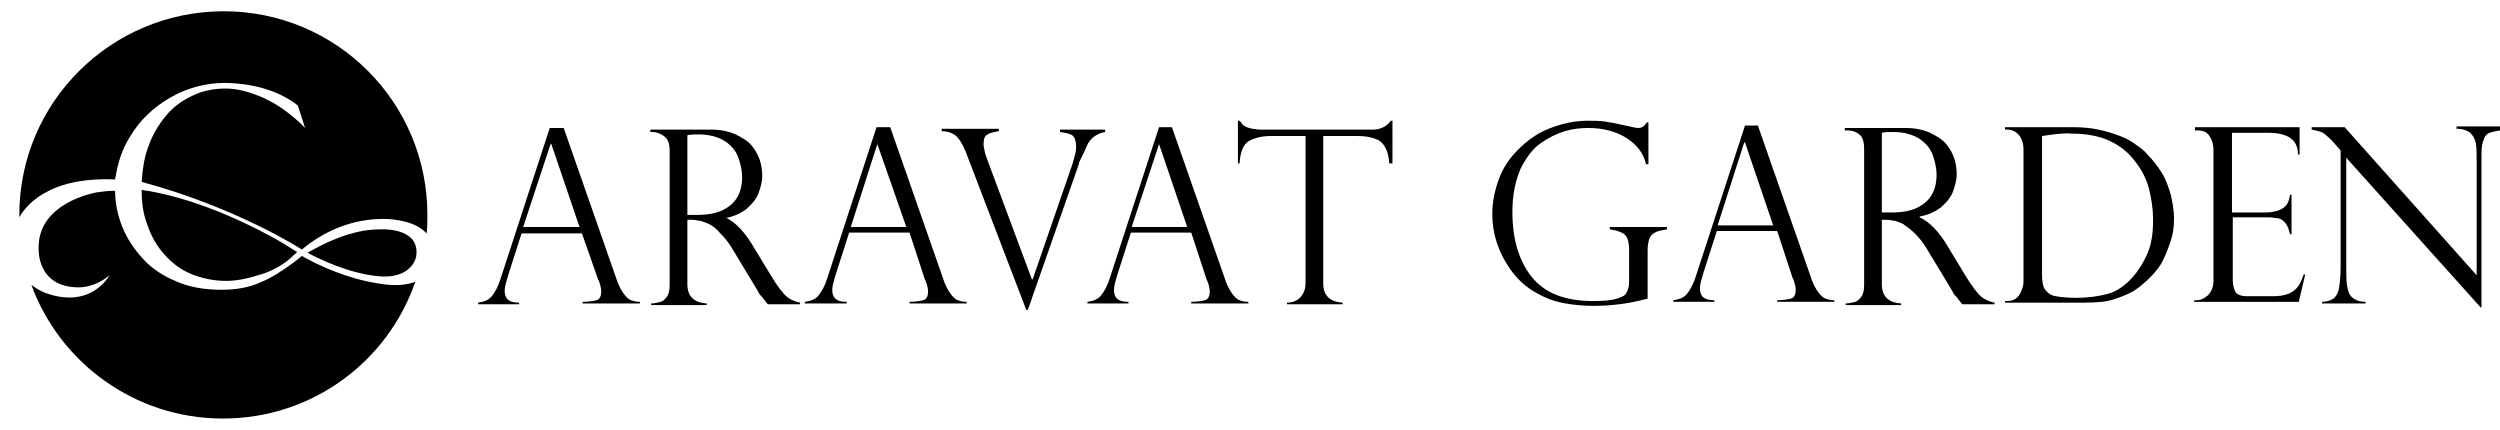 <?xml version="1.0" encoding="utf-8"?>
<!-- Generator: Adobe Illustrator 23.0.3, SVG Export Plug-In . SVG Version: 6.00 Build 0)  -->
<svg version="1.1" id="Layer_1" xmlns="http://www.w3.org/2000/svg" xmlns:xlink="http://www.w3.org/1999/xlink" x="0px" y="0px"
	 viewBox="0 0 310.6 53.4" style="enable-background:new 0 0 310.6 53.4;" xml:space="preserve">
<g>
	<g>
		<path d="M47.1,28.5c-3.4,0-6.8,1.7-8.9,2.9c1.5,0.8,5,2.5,8.6,2.9c4.4,0.5,4.9-2.4,4.9-2.4C52.3,28.1,47.1,28.5,47.1,28.5z"/>
		<path d="M14.3,22.3C14.3,22.3,14.3,22.3,14.3,22.3c0.3-1.9,0.8-3.7,1.9-5.4c1.2-2,2.9-3.6,5-4.8c2.1-1.2,4.4-1.8,6.8-1.8
			c4.4,0.1,7.2,1.4,9,2.8l0.9,2.8c-0.9-1-3.1-2.8-4.7-3.5c-0.5-0.3-1.1-0.5-1.6-0.7C30.2,11.2,29,11,28,11c-1.5,0-2.9,0.3-4.1,0.9
			c-1.3,0.6-2.4,1.4-3.3,2.5c-0.9,1.1-1.7,2.4-2.2,3.9c-0.5,1.3-0.7,2.8-0.8,4.3c11.9,3.2,19.9,8.4,19.9,8.4
			c1.8-1.5,5.3-3.8,10.1-3.8c0,0,3.7-0.1,5.4,1.8c0.1-0.7,0.1-1.5,0.1-2.3c0-14-11.3-25.3-25.3-25.3S2.4,12.7,2.4,26.7
			c0,0.1,0,0.2,0,0.3C3,25.9,5.7,21.9,14.3,22.3z"/>
		<path d="M46.9,35.2c-3.8-0.6-7.3-2.2-9.4-3.4c-0.6,0.5-1,0.8-1,0.8c-1.5,1.1-2.9,2-4.2,2.5C31,35.7,29.4,36,27.5,36
			c-2,0-3.9-0.3-5.5-1c-1.7-0.7-3.1-1.6-4.2-2.8c-1.1-1.2-2-2.5-2.6-4c-0.6-1.5-0.9-3-0.9-4.5c-0.8,0-1.6,0.1-2.3,0.2
			c0,0-7.2,1.2-7.2,6.8c0,0-0.4,5,5,5c0,0,1.9,0.1,3.8-1.5c0,0-2.3,4.4-8.2,2.1c0,0-0.7-0.3-1.5-0.9C7.4,45,16.7,52,27.7,52
			c11.1,0,20.5-7.1,23.9-17C50.6,35.4,49.1,35.6,46.9,35.2z"/>
		<path d="M18.3,27.9c0.5,1.5,1.2,2.7,2.2,3.8c1,1.1,2.1,1.9,3.4,2.4s2.7,0.8,4.2,0.8c1.3,0,2.7-0.3,4.3-0.8c1.6-0.5,3-1.3,4.2-2.5
			c0,0,0.2-0.1,0.3-0.3c-1-0.6-1.6-1-1.6-1s-9-5.5-17.7-6.7C17.6,25.3,17.8,26.6,18.3,27.9z"/>
	</g>
	<g>
		<path d="M70,15.8l6.5,18.6c0.3,1,0.7,1.7,1,2.1c0.3,0.4,0.6,0.7,0.9,0.8c0.3,0.1,0.6,0.2,1.1,0.2v0.2h-7.1v-0.2
			c0.7,0,1.3-0.1,1.7-0.2s0.6-0.5,0.6-1.1c0-0.3-0.1-0.8-0.3-1.3c0-0.1-0.1-0.1-0.1-0.2L72.3,29h-7.5l-1.7,5.3
			c-0.2,0.7-0.4,1.3-0.4,1.8c0,0.6,0.2,1,0.5,1.2c0.3,0.2,0.7,0.3,1.3,0.3v0.2h-5.1v-0.2c0.7-0.1,1.3-0.3,1.7-0.8
			c0.4-0.5,0.8-1.2,1.1-2.2l6.1-18.7H70z M65,28.2H72l-3.5-10.3h-0.1L65,28.2z"/>
		<path d="M81.1,16.4h-0.3v-0.3h7.5c1.2,0,2.2,0.2,3.1,0.6c0.8,0.4,1.5,0.8,2,1.4c0.5,0.6,0.8,1.2,1,1.8c0.2,0.6,0.3,1.3,0.3,1.9
			c0,0.8-0.2,1.5-0.5,2.3c-0.3,0.7-0.8,1.3-1.5,1.9c-0.7,0.5-1.5,0.9-2.6,1.1V27c1.3,0.6,2.5,1.9,3.6,3.8l2,3.3
			c0.9,1.5,1.6,2.4,2.1,2.8c0.5,0.4,1.1,0.6,1.6,0.7v0.2h-4c-0.2-0.2-0.3-0.4-0.5-0.6c-0.1-0.2-0.3-0.4-0.5-0.6
			c-0.1-0.1-0.2-0.4-0.4-0.7c-0.2-0.3-0.3-0.5-0.3-0.5l-2.6-4.3c-0.5-0.9-1.1-1.6-1.6-2.1C89,28.4,88.5,28,88,27.8
			c-0.5-0.2-0.9-0.4-1.3-0.4c-0.4-0.1-0.8-0.1-1.3-0.1v8c0,1.5,0.8,2.3,2.4,2.4v0.2h-6.9v-0.2c0.4,0,0.8-0.1,1.2-0.2
			c0.3-0.1,0.6-0.4,0.8-0.7c0.2-0.3,0.3-0.8,0.3-1.4V18.8c0-0.9-0.2-1.5-0.6-1.8C82.1,16.6,81.6,16.4,81.1,16.4z M85.4,26.7h1.2
			c1.3,0,2.4-0.2,3.2-0.6c0.8-0.4,1.4-0.9,1.8-1.6c0.4-0.7,0.6-1.5,0.6-2.5c0-0.8-0.2-1.7-0.5-2.5c-0.3-0.8-0.9-1.5-1.7-2
			c-0.8-0.5-1.9-0.8-3.2-0.8c-0.6,0-1,0-1.4,0.1V26.7z"/>
		<path d="M110.6,15.8l6.5,18.6c0.3,1,0.7,1.7,1,2.1c0.3,0.4,0.6,0.7,0.9,0.8c0.3,0.1,0.6,0.2,1.1,0.2v0.2h-7.1v-0.2
			c0.7,0,1.3-0.1,1.7-0.2s0.6-0.5,0.6-1.1c0-0.3-0.1-0.8-0.3-1.3c0-0.1-0.1-0.1-0.1-0.2l-1.9-5.8h-7.5l-1.7,5.3
			c-0.2,0.7-0.4,1.3-0.4,1.8c0,0.6,0.2,1,0.5,1.2c0.3,0.2,0.7,0.3,1.3,0.3v0.2H100v-0.2c0.7-0.1,1.3-0.3,1.7-0.8
			c0.4-0.5,0.8-1.2,1.1-2.2l6.1-18.7H110.6z M105.7,28.2h6.9L109,17.9H109L105.7,28.2z"/>
		<path d="M137.3,16.1v0.3c-0.6,0.1-1,0.3-1.4,0.6c-0.4,0.3-0.7,0.7-0.9,1.2s-0.5,1.1-0.9,1.9c0,0-0.1,0.2-0.1,0.4l-6.3,18h-0.2
			L120,18.9c0,0,0-0.1-0.1-0.2c-0.3-0.8-0.7-1.4-1.1-1.8c-0.5-0.4-1.1-0.6-1.8-0.6v-0.3h7.1v0.3c-0.6,0.1-1.1,0.2-1.4,0.4
			c-0.4,0.2-0.5,0.6-0.5,1.3c0,0.2,0.1,0.5,0.2,1.1c0,0,0,0.1,0.1,0.2c0,0.1,0,0.1,0,0.1l5.7,15.3h0.1l4.9-14.2
			c0.3-1,0.5-1.7,0.5-2.2c0-0.8-0.2-1.3-0.5-1.5c-0.3-0.2-0.8-0.3-1.5-0.4v-0.3H137.3z"/>
		<path d="M145.6,15.8l6.5,18.6c0.3,1,0.7,1.7,1,2.1c0.3,0.4,0.6,0.7,0.9,0.8c0.3,0.1,0.6,0.2,1.1,0.2v0.2h-7.1v-0.2
			c0.7,0,1.3-0.1,1.7-0.2s0.6-0.5,0.6-1.1c0-0.3-0.1-0.8-0.3-1.3c0-0.1-0.1-0.1-0.1-0.2l-1.9-5.8h-7.5l-1.7,5.3
			c-0.2,0.7-0.4,1.3-0.4,1.8c0,0.6,0.2,1,0.5,1.2c0.3,0.2,0.7,0.3,1.3,0.3v0.2h-5.1v-0.2c0.7-0.1,1.3-0.3,1.7-0.8
			c0.4-0.5,0.8-1.2,1.1-2.2l6.1-18.7H145.6z M140.6,28.2h6.9L144,17.9H144L140.6,28.2z"/>
		<path d="M172.8,20.3h-0.2c-0.1-1.4-0.5-2.3-1.2-2.8c-0.7-0.4-1.6-0.6-2.7-0.6h-4.3v18.3c0,1.5,0.8,2.3,2.4,2.4v0.2h-6.9v-0.2
			c0.6,0,1.2-0.2,1.6-0.6c0.4-0.4,0.7-1,0.7-1.8V16.9h-4.3c-1.1,0-1.9,0.2-2.7,0.6c-0.7,0.4-1.1,1.3-1.2,2.8h-0.2V15h0.2
			c0.2,0.2,0.3,0.4,0.4,0.5s0.3,0.2,0.5,0.3c0.2,0.1,0.4,0.1,0.7,0.2c0.3,0,0.5,0.1,0.9,0.1h14.1c0.9,0,1.7-0.4,2.2-1.1h0.2V20.3z"
			/>
	</g>
	<g>
		<path d="M204.7,20.4h-0.2c-0.3-1.4-1.2-2.5-2.5-3.3s-2.9-1.2-4.7-1.2c-0.9,0-1.9,0.1-2.9,0.4c-1,0.3-2,0.8-3,1.5s-1.8,1.8-2.5,3.2
			c-0.6,1.4-1,3.2-1,5.3c0,3.4,0.8,6.1,2.4,8.1s4.1,3,7.6,3c1.4,0,2.4-0.1,3-0.3c0.6-0.2,1.1-0.4,1.2-0.8c0.2-0.3,0.3-0.8,0.3-1.3
			v-4c0-0.9-0.2-1.6-0.6-1.9c-0.4-0.3-1-0.5-1.8-0.6v-0.3h7.1v0.3c-0.6,0.1-1.2,0.2-1.5,0.4c-0.4,0.2-0.6,0.5-0.7,0.8
			c-0.1,0.3-0.2,0.8-0.2,1.3v6.1c-2.2,0.6-4.4,0.9-6.7,0.9c-1.2,0-2.4-0.1-3.5-0.3c-1.2-0.2-2.4-0.6-3.6-1.3c-1.3-0.7-2.4-1.7-3.3-3
			c-1.4-2-2.2-4.3-2.2-6.8c0-1.5,0.3-2.9,0.8-4.3s1.3-2.6,2.4-3.7s2.3-2,3.8-2.6c1.5-0.6,3.1-1,4.9-1c0.7,0,1.4,0,2.1,0.1
			c0.7,0.1,1.7,0.3,3,0.6c0.5,0.1,0.9,0.2,1.1,0.2c0.5,0,0.8-0.2,1.1-0.7h0.2V20.4z"/>
		<path d="M218.4,15.6l6.5,18.6c0.3,1,0.7,1.7,1,2.1c0.3,0.4,0.6,0.7,0.9,0.8c0.3,0.1,0.6,0.2,1.1,0.2v0.2h-7.1v-0.2
			c0.7,0,1.3-0.1,1.7-0.2s0.6-0.5,0.6-1.1c0-0.3-0.1-0.8-0.3-1.3c0-0.1-0.1-0.1-0.1-0.2l-1.9-5.8h-7.5l-1.7,5.3
			c-0.2,0.7-0.4,1.3-0.4,1.8c0,0.6,0.2,1,0.5,1.2c0.3,0.2,0.7,0.3,1.3,0.3v0.2h-5.1v-0.2c0.7-0.1,1.3-0.3,1.7-0.8
			c0.4-0.5,0.8-1.2,1.1-2.2l6.1-18.7H218.4z M213.4,28h6.9l-3.5-10.3h-0.1L213.4,28z"/>
		<path d="M229.5,16.2h-0.3v-0.3h7.5c1.2,0,2.2,0.2,3.1,0.6c0.8,0.4,1.5,0.8,2,1.4c0.5,0.6,0.8,1.2,1,1.8c0.2,0.6,0.3,1.3,0.3,1.9
			c0,0.8-0.2,1.5-0.5,2.3c-0.3,0.7-0.8,1.3-1.5,1.9c-0.7,0.5-1.5,0.9-2.6,1.1v0.1c1.3,0.6,2.5,1.9,3.6,3.8l2,3.3
			c0.9,1.5,1.6,2.4,2.1,2.8c0.5,0.4,1.1,0.6,1.6,0.7v0.2h-4c-0.2-0.2-0.3-0.4-0.5-0.6c-0.1-0.2-0.3-0.4-0.5-0.6
			c-0.1-0.1-0.2-0.4-0.4-0.7c-0.2-0.3-0.3-0.5-0.3-0.5l-2.6-4.3c-0.5-0.9-1.1-1.6-1.6-2.1c-0.5-0.5-1.1-0.9-1.5-1.2
			c-0.5-0.2-0.9-0.4-1.3-0.4c-0.4-0.1-0.8-0.1-1.3-0.1v8c0,1.5,0.8,2.3,2.4,2.4v0.2h-6.9v-0.2c0.4,0,0.8-0.1,1.2-0.2
			c0.3-0.1,0.6-0.4,0.8-0.7c0.2-0.3,0.3-0.8,0.3-1.4V18.5c0-0.9-0.2-1.5-0.6-1.8C230.5,16.3,230,16.2,229.5,16.2z M233.8,26.4h1.2
			c1.3,0,2.4-0.2,3.2-0.6c0.8-0.4,1.4-0.9,1.8-1.6c0.4-0.7,0.6-1.5,0.6-2.5c0-0.8-0.2-1.7-0.5-2.5c-0.3-0.8-0.9-1.5-1.7-2
			c-0.8-0.5-1.9-0.8-3.2-0.8c-0.6,0-1,0-1.4,0.1V26.4z"/>
		<path d="M249.1,16.1v-0.3h8.4c1.2,0,2.3,0.1,3.2,0.3c1,0.2,1.9,0.5,2.7,0.8c0.8,0.3,1.5,0.7,2,1.1c0.6,0.4,1.1,0.8,1.4,1.2
			c0.7,0.7,1.3,1.5,1.8,2.3s0.8,1.7,1.1,2.7c0.2,0.9,0.4,1.9,0.4,2.9s-0.1,1.9-0.4,2.8s-0.6,1.7-1,2.5c-0.4,0.8-1,1.5-1.6,2.1
			s-1.3,1.2-2.1,1.7c-0.7,0.4-1.5,0.7-2.4,1c-0.9,0.3-2.1,0.4-3.7,0.4h-9.8v-0.2h0.3c0.7,0,1.2-0.3,1.5-0.8c0.3-0.5,0.5-1.1,0.5-1.6
			V18.6c0-0.6-0.1-1-0.3-1.4c-0.2-0.4-0.4-0.6-0.7-0.8c-0.3-0.2-0.6-0.3-1-0.3H249.1z M253.7,16.9v17.2c0,0.8,0.1,1.5,0.4,1.9
			c0.3,0.4,0.7,0.7,1.3,0.8c0.6,0.1,1.4,0.2,2.5,0.2c1.6,0,2.9-0.2,4-0.5c1.1-0.3,2.1-1,3.1-2.1c0.7-0.8,1.3-1.8,1.8-2.9
			c0.5-1.2,0.7-2.5,0.7-4.2c0-1.3-0.2-2.6-0.5-3.8s-0.9-2.4-1.7-3.4c-0.8-1.1-1.9-2-3.2-2.6c-1.3-0.6-2.9-0.9-4.7-0.9
			C256.3,16.5,255.1,16.7,253.7,16.9z"/>
		<path d="M272.7,16.1v-0.3h13v3.4h-0.2c0-1.8-1.2-2.7-3.7-2.7h-4.5v9.9h4c0.8,0,1.5-0.1,2.1-0.4s1-0.8,1.1-1.8h0.2v4.9h-0.2
			c-0.1-0.6-0.3-1-0.5-1.3c-0.2-0.3-0.5-0.5-0.7-0.6c-0.2-0.1-0.5-0.1-0.6-0.1c-0.4-0.1-0.7-0.1-1.1-0.1h-4.2v7.7
			c0,0.6,0.1,1.1,0.3,1.5c0.2,0.4,0.7,0.6,1.5,0.6h3.2c0.8,0,1.4-0.1,1.9-0.3s0.9-0.5,1.2-0.9c0.3-0.4,0.5-0.9,0.7-1.5h0.2l-0.8,3.4
			h-13v-0.2h0.3c0.5,0,0.9-0.2,1.4-0.6c0.4-0.4,0.7-1,0.7-1.8V18.6c0-0.7-0.2-1.3-0.5-1.7c-0.3-0.5-0.8-0.7-1.6-0.7H272.7z"/>
		<path d="M310.6,15.9v0.3c-0.6,0.1-1,0.2-1.3,0.3c-0.3,0.1-0.6,0.4-0.7,0.8c-0.2,0.4-0.3,1-0.3,1.8v19.1h-0.1l-16.7-18.6v13.4
			c0,1.1,0,1.9,0.1,2.5c0.1,0.5,0.2,0.9,0.4,1.2c0.4,0.5,1,0.8,1.9,0.8v0.2h-5.4v-0.2c0.6,0,1.1-0.2,1.4-0.4
			c0.3-0.2,0.6-0.7,0.7-1.3s0.2-1.5,0.2-2.8V18.7l-0.7-0.8c-0.6-0.7-1.2-1.2-1.5-1.4c-0.4-0.2-0.9-0.3-1.4-0.4v-0.3h4.1l16.4,18.4
			v-14c0-1.1,0-1.8-0.1-2.4c-0.1-0.5-0.3-0.9-0.7-1.3c-0.4-0.3-0.9-0.5-1.7-0.5v-0.3H310.6z"/>
	</g>
</g>
</svg>

